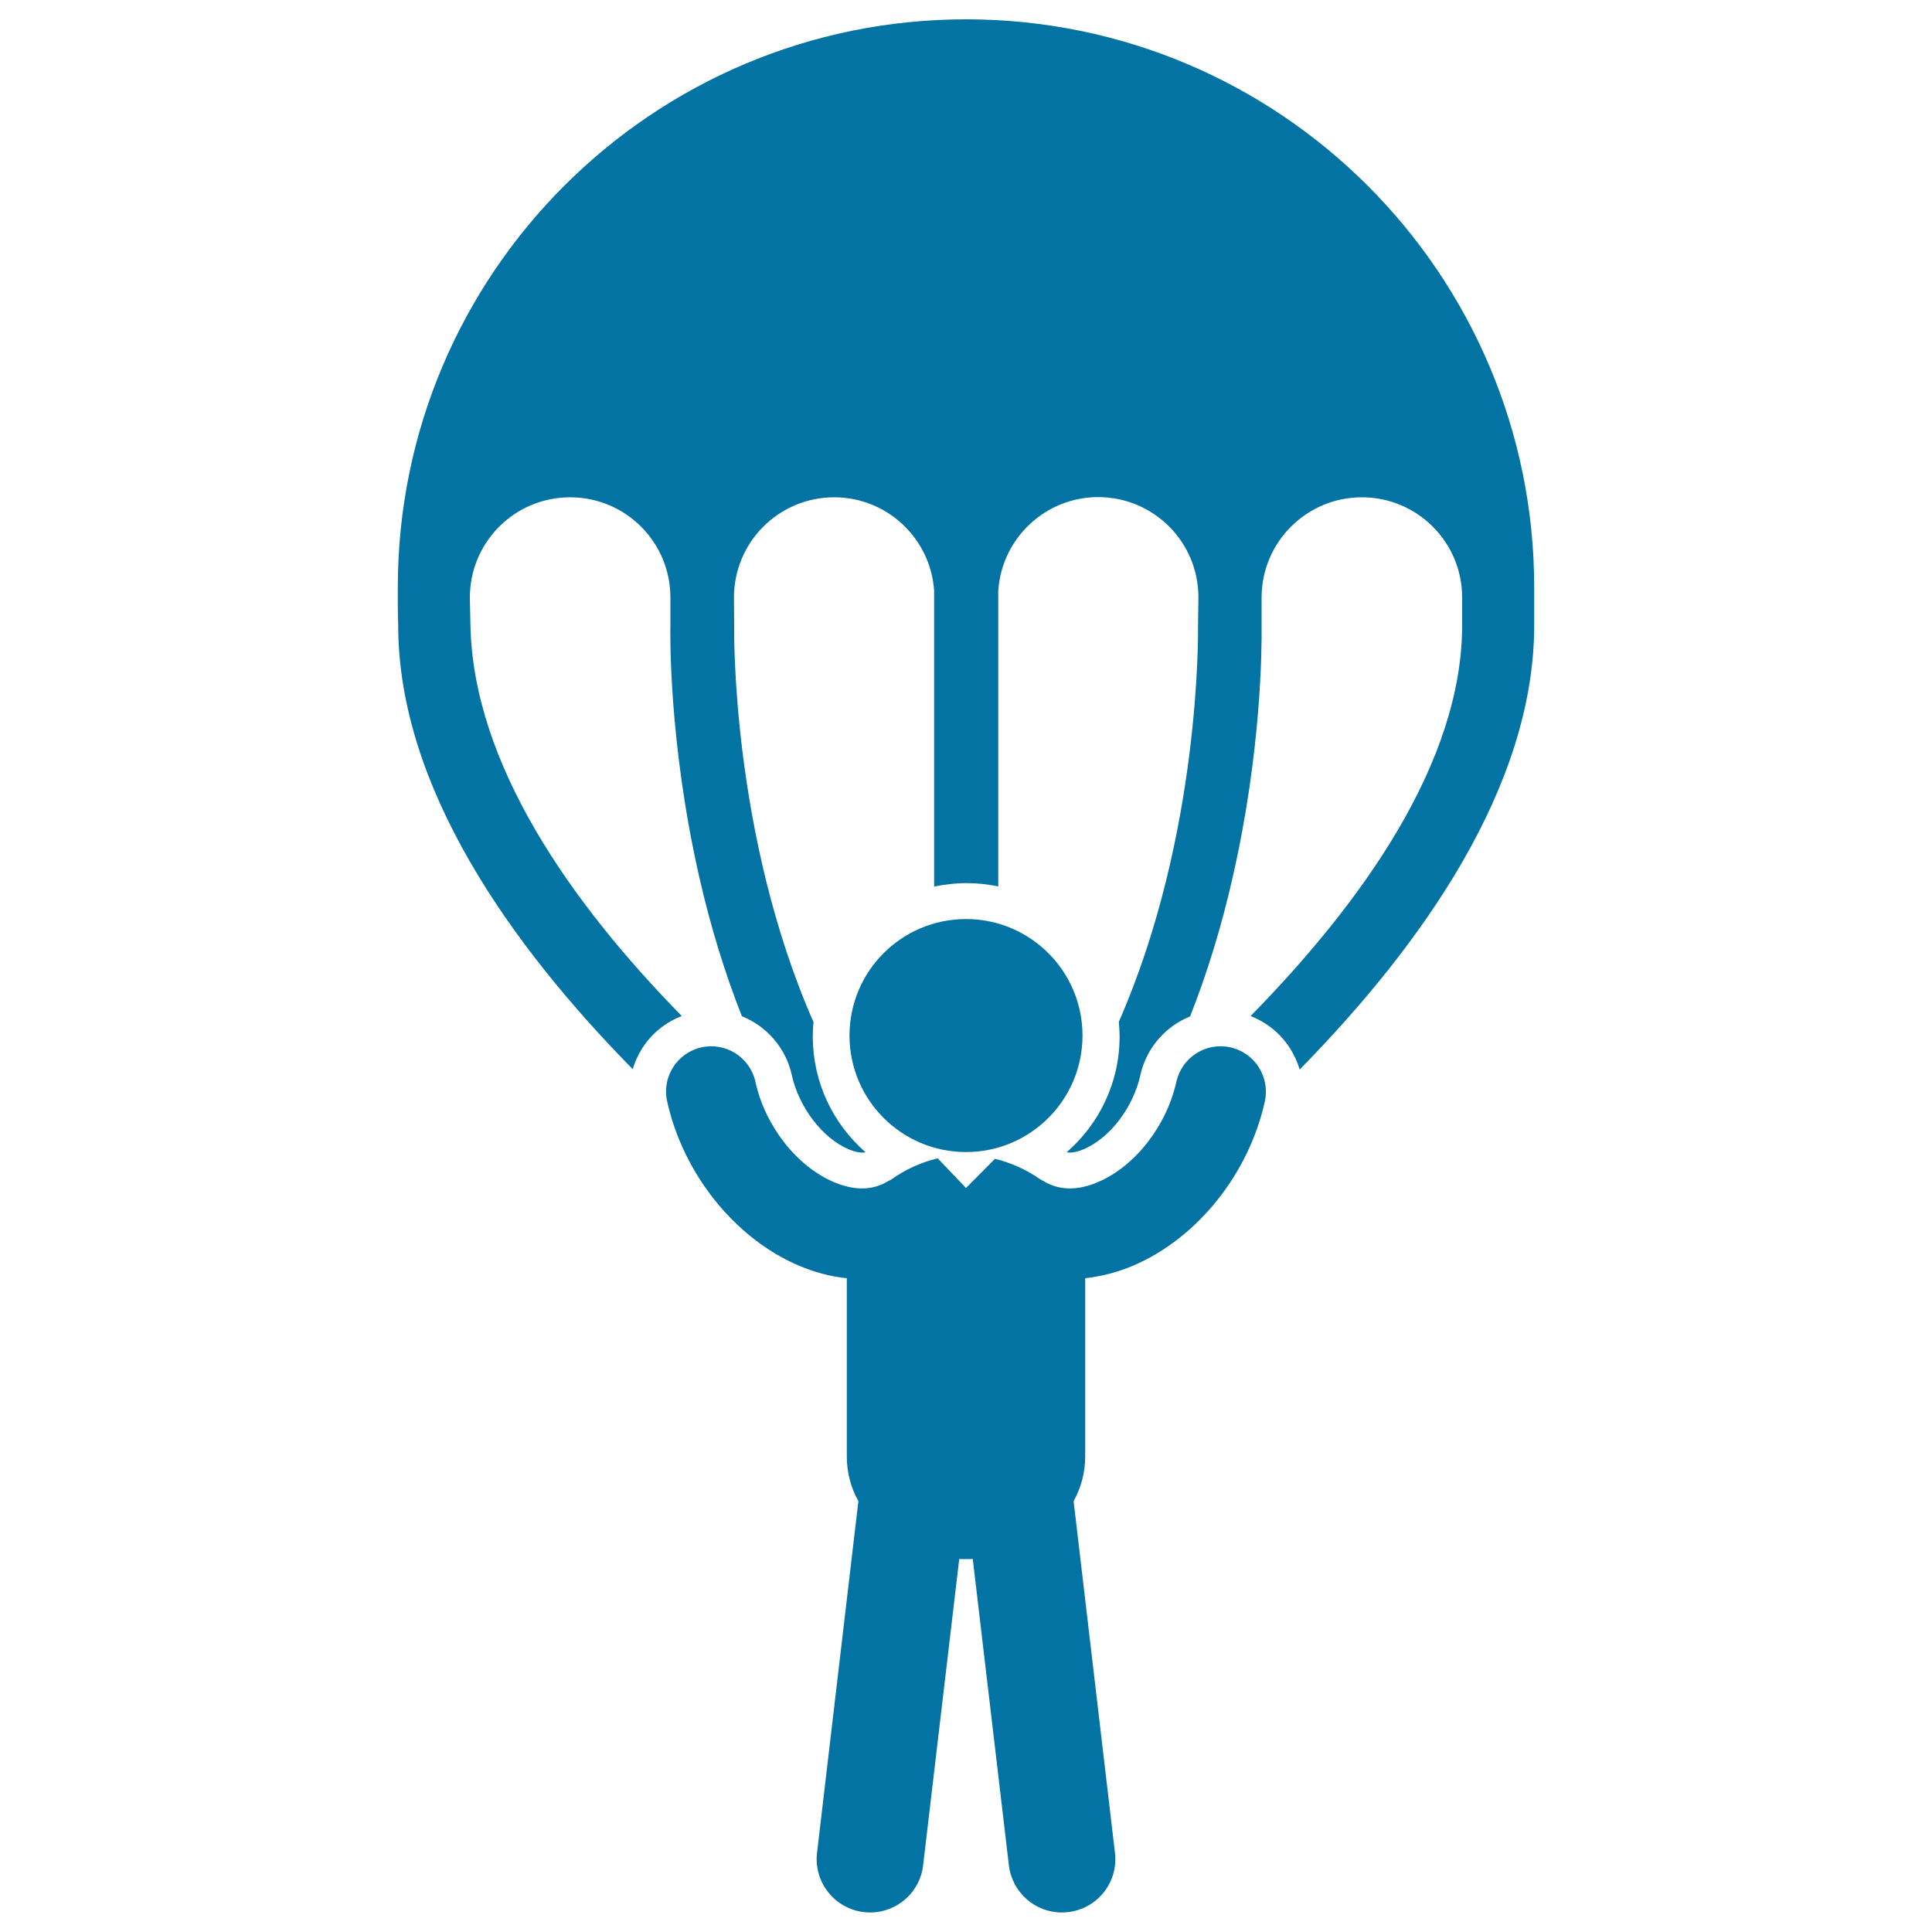 <svg xmlns="http://www.w3.org/2000/svg" viewBox="0 0 1000 1000" style="fill:#0273a2">
<title>Paratrooper SVG icon</title>
<g><g><path d="M794.1,323.6v-19.5C794.1,141.7,662.4,10,500,10c-162.4,0-294.1,131.7-294.1,294.1v9.1c0,3.5,0.1,6.9,0.2,10.3h0c0,83.6,58,165.4,121.4,229.9c1.1-3.8,2.8-7.4,4.9-10.8c4.9-7.7,12.1-13.5,20.5-16.7c-57.6-58.7-108-130.7-109.4-202.3l-0.3-14.3c0-28.7,23.2-51.9,51.9-51.9c28.7,0,51.9,23.2,51.9,51.9v14c-0.1,3.4-1.1,60.4,15,130.9c5.8,25.5,13.2,49.5,22,71.8c12.7,5.1,22.7,16.3,25.8,30.3c3.7,16.9,15.9,32.8,29.5,38.6c2.7,1.1,5.1,1.7,7,1.7c0.6,0,1.1-0.1,1.7-0.2c-16.7-14.6-27.3-36-27.3-59.9c0-2.5,0.1-5,0.4-7.4c-42.8-97.3-41.1-203.6-41.1-205.1l-0.1-14.7c0-28.7,23.2-51.9,51.9-51.9c27.4,0,49.8,21.3,51.7,48.2v153.3c5.4-1.1,10.9-1.8,16.6-1.8c5.7,0,11.2,0.6,16.6,1.7V305.7c1.8-27,24.3-48.4,51.7-48.4c28.7,0,51.9,23.2,51.9,51.9l-0.2,14.7c0,1.5,1.7,107.7-41,205c0.2,2.5,0.4,5,0.4,7.6c0,23.9-10.6,45.3-27.4,59.9c0.5,0.1,1.1,0.2,1.7,0.2c1.9,0,4.3-0.6,7-1.7c13.7-5.8,25.8-21.7,29.5-38.6c3.1-13.9,13-25.1,25.7-30.2c8.8-22.3,16.2-46.3,22-71.9c15-65.5,15.1-119.4,15-129.4h0v-15.5c0-28.7,23.3-51.9,51.9-51.9c28.7,0,51.9,23.2,51.9,51.9v14.3h0c0,71.1-51.9,143.6-109.5,202.3c8.4,3.3,15.5,9,20.4,16.7c2.2,3.5,3.9,7.2,5,11C736,489.1,794.1,407.2,794.1,323.6L794.1,323.6L794.1,323.6z"/><circle cx="500" cy="536" r="60.3"/><path d="M636.8,542.1c-12.6-2.8-25.1,5.2-27.9,17.8c-5.1,22.9-21.4,43.8-40.7,52c-10.6,4.5-20.1,4.3-28.1-0.6c-0.6-0.3-1.1-0.6-1.7-0.9c-7.1-5-15.2-8.6-23.4-10.6l-15,15.1l-14.6-15.3c-0.1,0-0.1,0-0.2,0c-8.5,2-16.8,5.8-24,11c-0.5,0.2-0.9,0.5-1.4,0.7c-8,4.9-17.4,5.1-28.1,0.6c-19.3-8.2-35.7-29.1-40.7-52c-2.8-12.6-15.3-20.6-27.9-17.8c-12.6,2.8-20.6,15.3-17.8,27.9c8.3,37.6,35.1,71,68.2,85.1c8.3,3.5,16.6,5.7,24.8,6.5v92.2c0,8.6,2.2,16.4,6,23.2l-21.4,182c-1.8,15.2,9.1,28.9,24.2,30.7c1.1,0.1,2.2,0.2,3.3,0.2c13.8,0,25.8-10.4,27.4-24.4l18.7-158.6c1.2,0.1,2.3,0.1,3.5,0.1c1.2,0,2.3,0,3.5-0.1l18.7,158.6c1.7,14.1,13.6,24.4,27.4,24.4c1.1,0,2.2-0.1,3.3-0.2c15.2-1.8,26-15.5,24.2-30.7l-21.4-182c3.8-6.9,6-14.7,6-23.2v-92.2c8.2-0.9,16.5-3,24.8-6.5c33.1-14.1,59.9-47.4,68.2-85.1C657.4,557.4,649.5,544.9,636.8,542.1z"/></g></g>
</svg>